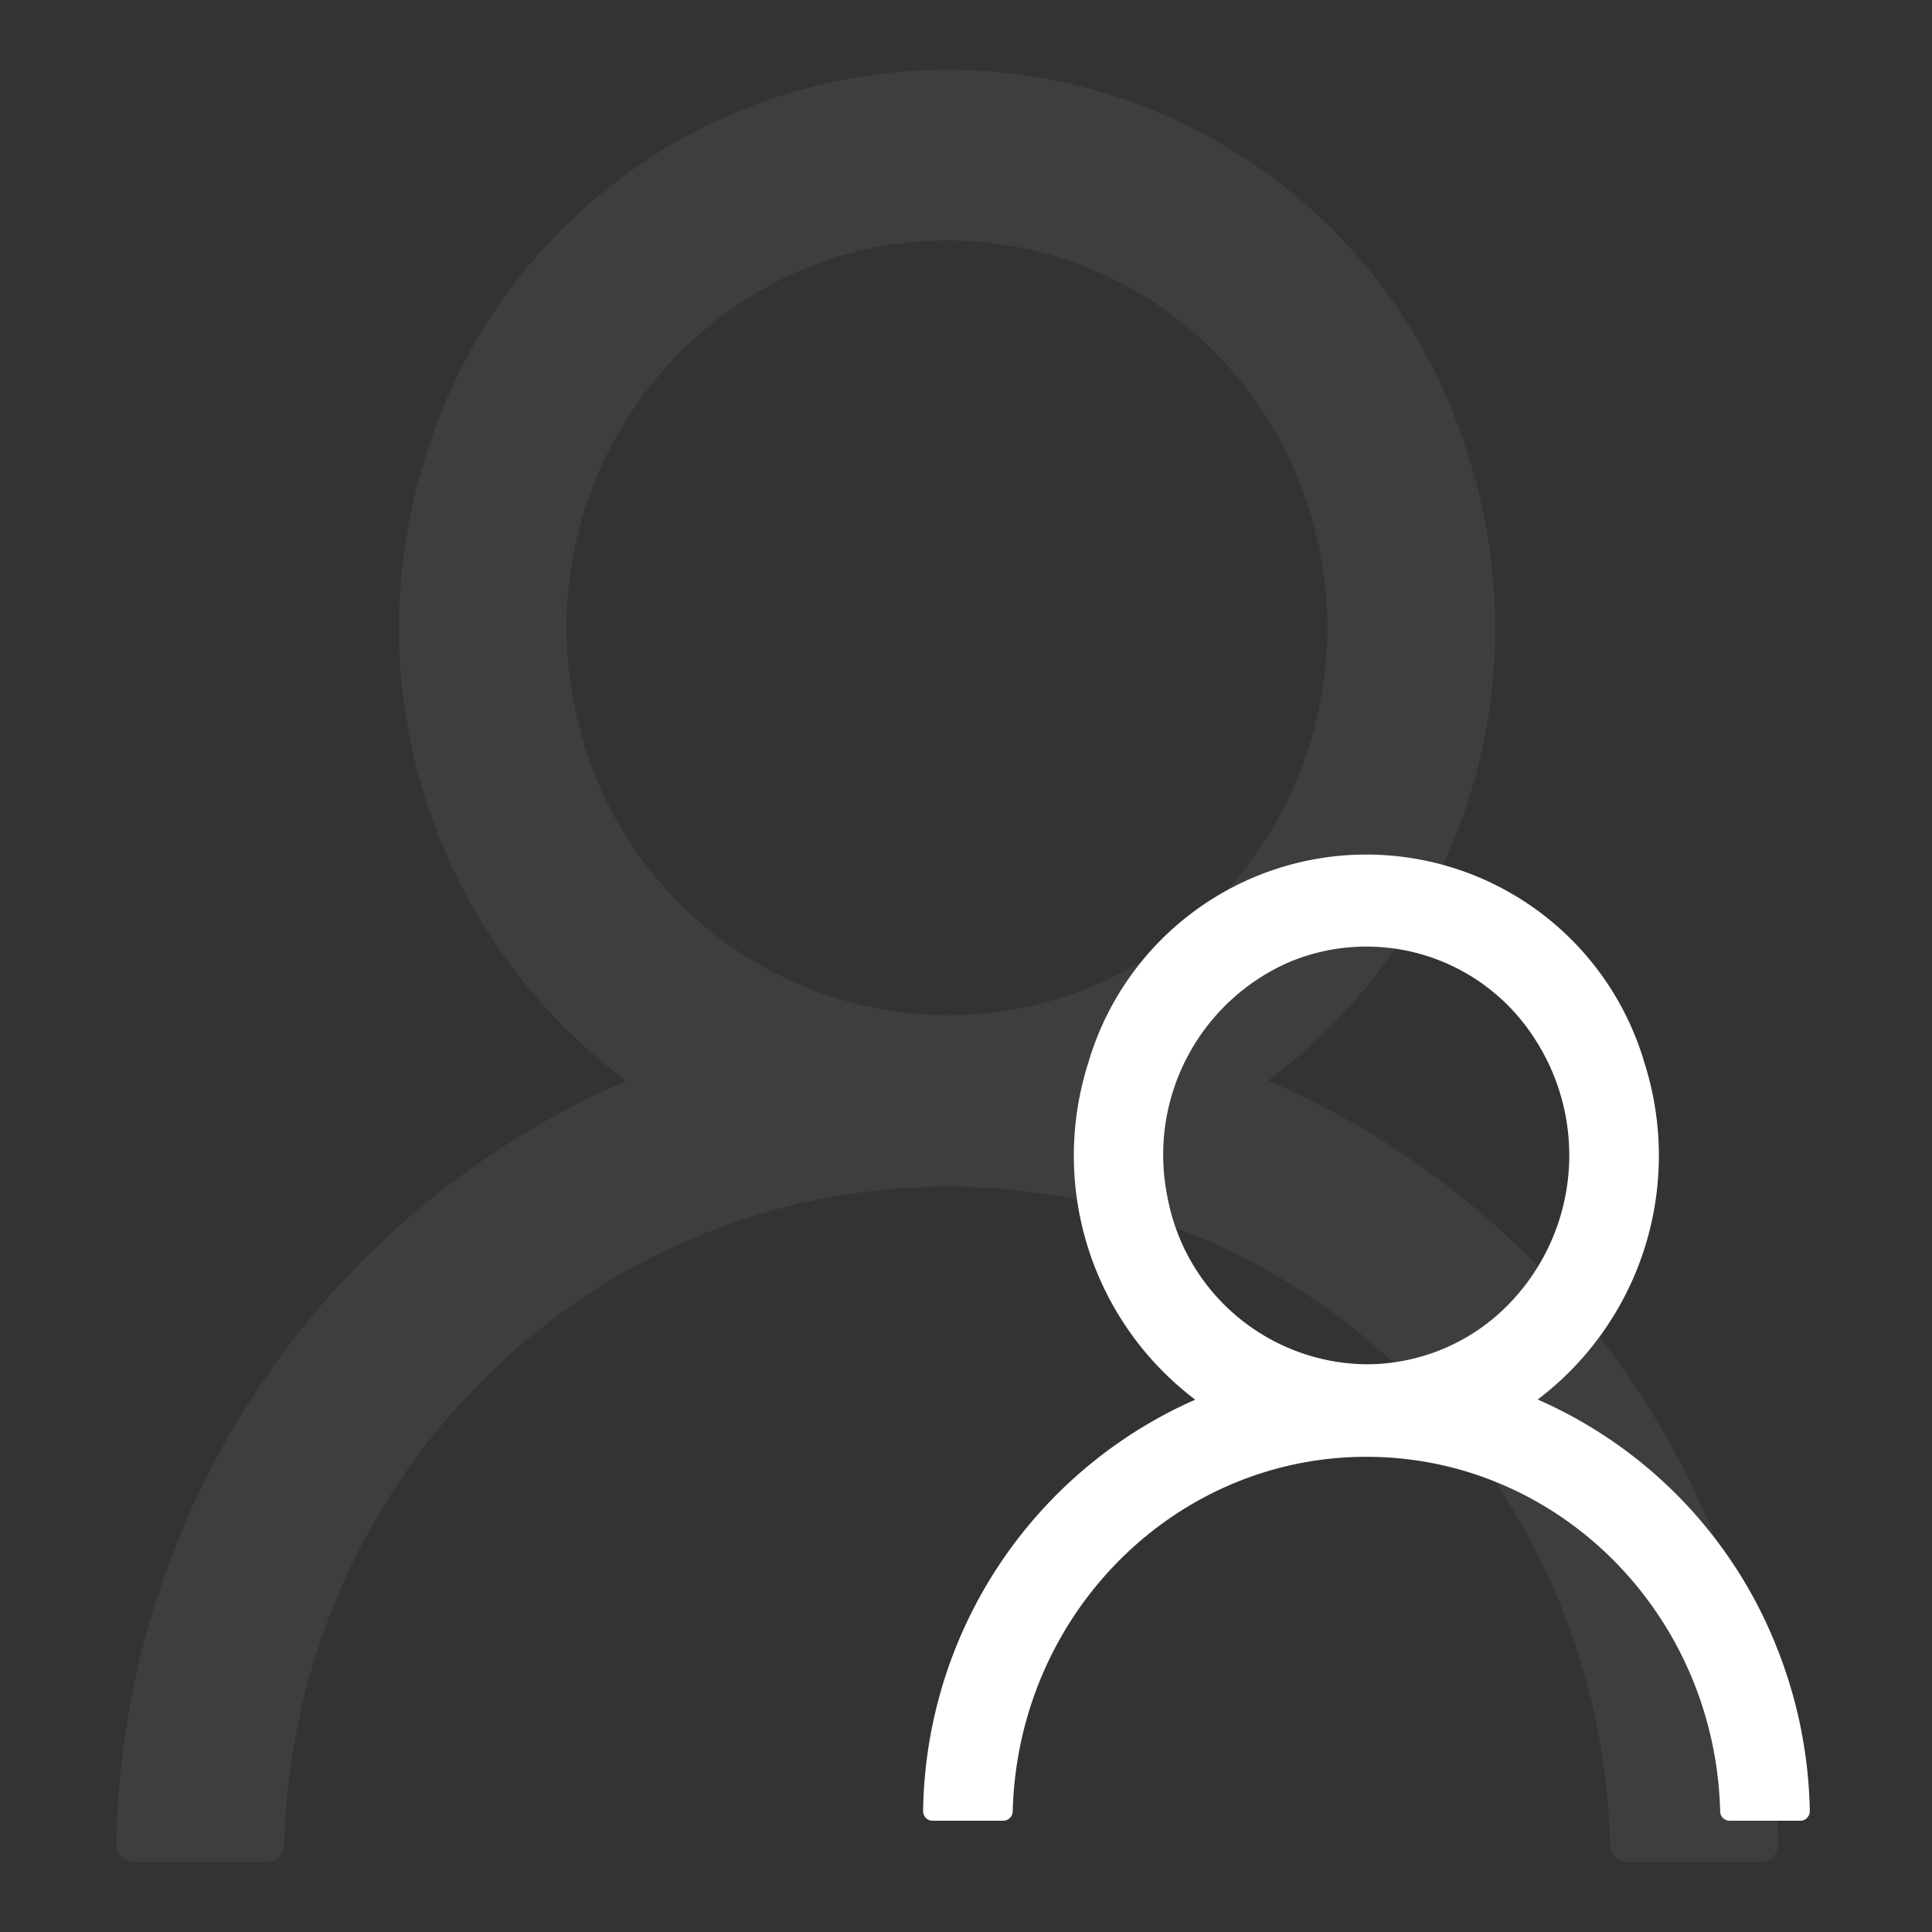 <svg xmlns="http://www.w3.org/2000/svg" xmlns:xlink="http://www.w3.org/1999/xlink" width="166" height="166" viewBox="0 0 166 166">
  <rect x="0" y="0" width="166" height="166" fill="#333333" stroke="none"/>
  <defs>
    <clipPath id="clip-User">
      <rect width="166" height="166"/>
    </clipPath>
  </defs>
  <g id="User" clip-path="url(#clip-User)">
    <g id="Group_64040" data-name="Group 64040" transform="translate(0 2)">
      <path id="Path_1" data-name="Path 1" d="M164.686,148.745a72.406,72.406,0,0,0-38-38.72c-.076-.039-.152-.058-.228-.1a48.487,48.487,0,0,0,17.206-53.658,46.813,46.813,0,0,0-89.586.031,48.486,48.486,0,0,0,17.242,53.646c-.076.038-.152.057-.228.1a72.735,72.735,0,0,0-43.6,65.444,1.565,1.565,0,0,0,.431,1.12,1.506,1.506,0,0,0,1.088.467h11.39a1.53,1.53,0,0,0,1.519-1.51c.822-31.458,26.083-56.525,56.964-56.525s56.143,25.067,56.964,56.525a1.517,1.517,0,0,0,1.519,1.51h11.4a1.5,1.5,0,0,0,1.088-.467,1.563,1.563,0,0,0,.431-1.12,73.273,73.273,0,0,0-5.606-26.744Zm-65.8-44.428a32.835,32.835,0,0,1-32.057-26.79A33.432,33.432,0,0,1,86.365,40.261,32.334,32.334,0,0,1,126.04,52.519a33.772,33.772,0,0,1-4.062,42.045,32.143,32.143,0,0,1-23.09,9.752Z" transform="translate(-17.5 -19.076)" fill="#595959" opacity="0.3"/>
      <path id="Path_4" data-name="Path 4" d="M177.683,156.216a38.836,38.836,0,0,0-20.272-20.868c-.04-.022-.081-.032-.121-.052a26.285,26.285,0,0,0,9.178-28.92,24.9,24.9,0,0,0-47.8.017,26.284,26.284,0,0,0,9.2,28.914c-.04.02-.081.031-.121.052a39.208,39.208,0,0,0-23.26,35.271.84.84,0,0,0,.055.326.864.864,0,0,0,.174.278.8.8,0,0,0,.58.251h6.079a.819.819,0,0,0,.81-.813c.444-16.951,13.92-30.456,30.393-30.456s29.949,13.5,30.393,30.456a.814.814,0,0,0,.811.813h6.078a.8.8,0,0,0,.316-.065.809.809,0,0,0,.265-.186.853.853,0,0,0,.231-.6,39.86,39.86,0,0,0-2.989-14.413Zm-35.106-23.95a17.572,17.572,0,0,1-17.11-14.442A18.066,18.066,0,0,1,135.89,97.732a17.161,17.161,0,0,1,21.174,6.609,18.348,18.348,0,0,1-2.168,22.668,17.067,17.067,0,0,1-12.32,5.257Z" transform="translate(-25.171 -17.045)" fill="#fff"/>
    </g>
  </g>
</svg>
